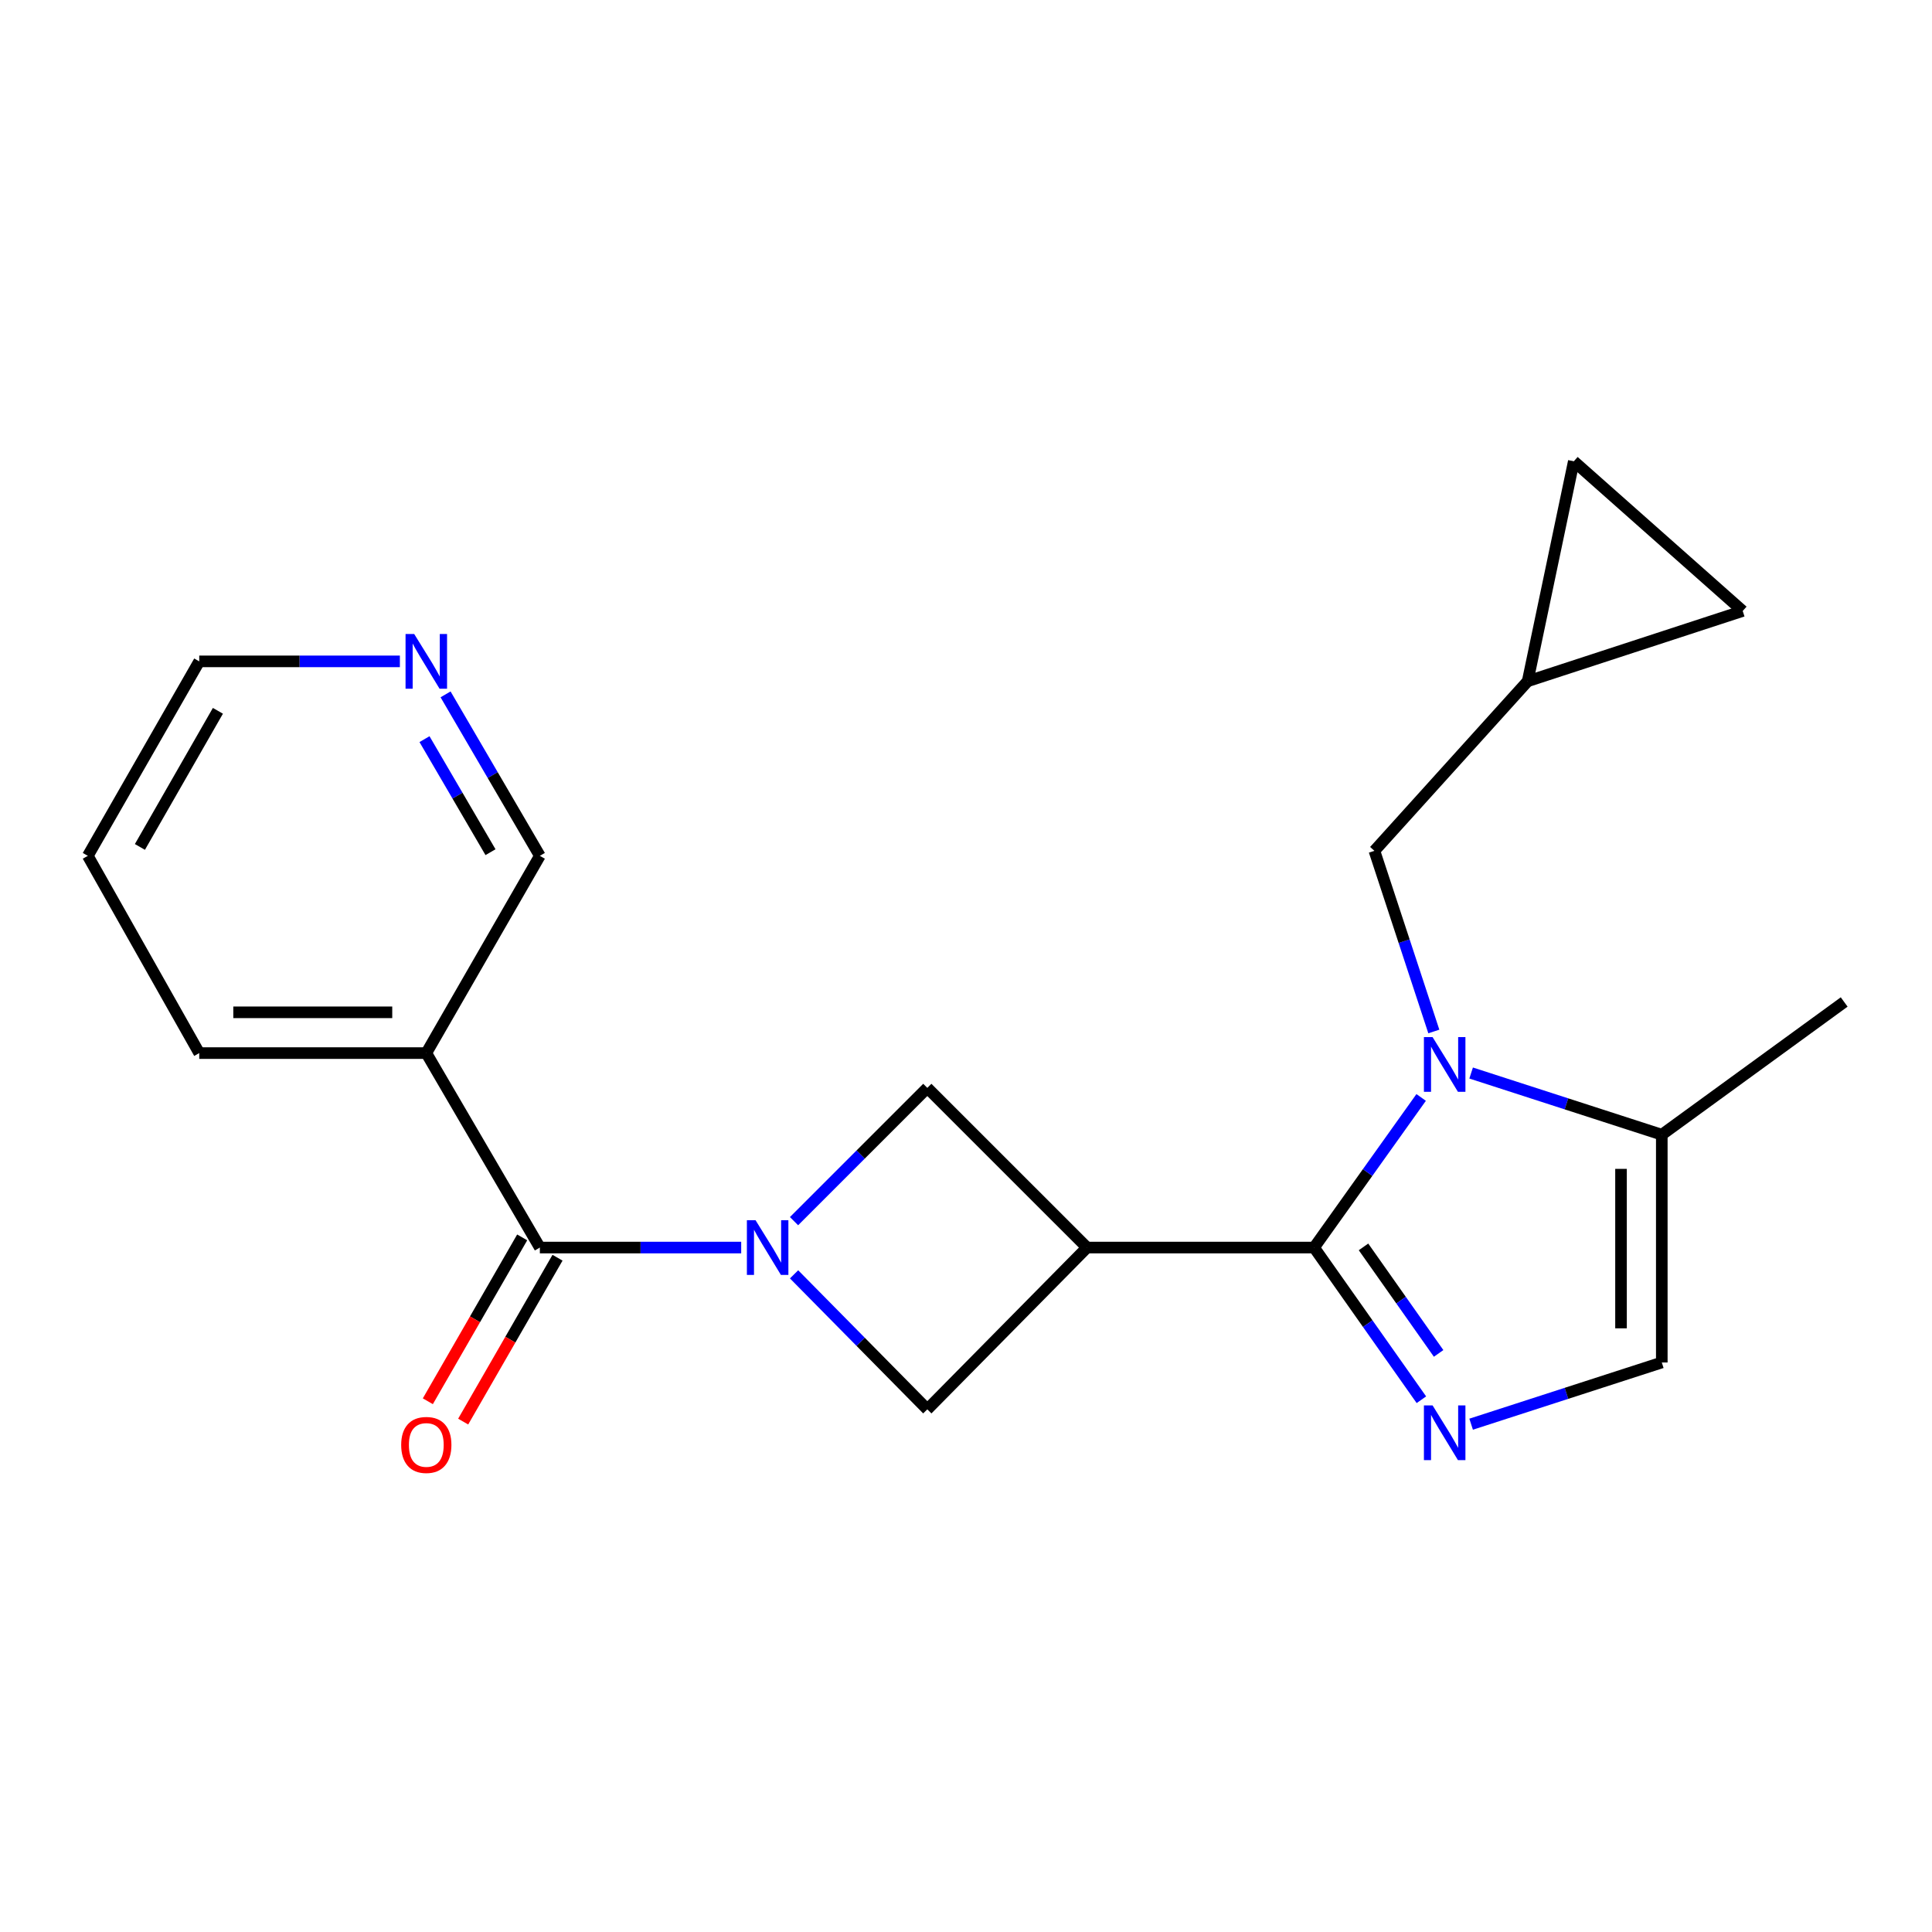 <?xml version='1.0' encoding='iso-8859-1'?>
<svg version='1.1' baseProfile='full'
              xmlns='http://www.w3.org/2000/svg'
                      xmlns:rdkit='http://www.rdkit.org/xml'
                      xmlns:xlink='http://www.w3.org/1999/xlink'
                  xml:space='preserve'
width='1000px' height='1000px' viewBox='0 0 1000 1000'>
<!-- END OF HEADER -->
<rect style='opacity:1.0;fill:#FFFFFF;stroke:none' width='1000' height='1000' x='0' y='0'> </rect>
<path class='bond-0' d='M 680.17,645.732 L 707.878,606.883' style='fill:none;fill-rule:evenodd;stroke:#000000;stroke-width:6px;stroke-linecap:butt;stroke-linejoin:miter;stroke-opacity:1' />
<path class='bond-0' d='M 707.878,606.883 L 735.586,568.034' style='fill:none;fill-rule:evenodd;stroke:#0000FF;stroke-width:6px;stroke-linecap:butt;stroke-linejoin:miter;stroke-opacity:1' />
<path class='bond-2' d='M 680.17,645.732 L 562.644,645.732' style='fill:none;fill-rule:evenodd;stroke:#000000;stroke-width:6px;stroke-linecap:butt;stroke-linejoin:miter;stroke-opacity:1' />
<path class='bond-3' d='M 680.17,645.732 L 707.939,685.116' style='fill:none;fill-rule:evenodd;stroke:#000000;stroke-width:6px;stroke-linecap:butt;stroke-linejoin:miter;stroke-opacity:1' />
<path class='bond-3' d='M 707.939,685.116 L 735.709,724.499' style='fill:none;fill-rule:evenodd;stroke:#0000FF;stroke-width:6px;stroke-linecap:butt;stroke-linejoin:miter;stroke-opacity:1' />
<path class='bond-3' d='M 705.748,645.386 L 725.187,672.954' style='fill:none;fill-rule:evenodd;stroke:#000000;stroke-width:6px;stroke-linecap:butt;stroke-linejoin:miter;stroke-opacity:1' />
<path class='bond-3' d='M 725.187,672.954 L 744.626,700.523' style='fill:none;fill-rule:evenodd;stroke:#0000FF;stroke-width:6px;stroke-linecap:butt;stroke-linejoin:miter;stroke-opacity:1' />
<path class='bond-7' d='M 761.454,555.394 L 810.797,571.357' style='fill:none;fill-rule:evenodd;stroke:#0000FF;stroke-width:6px;stroke-linecap:butt;stroke-linejoin:miter;stroke-opacity:1' />
<path class='bond-7' d='M 810.797,571.357 L 860.14,587.321' style='fill:none;fill-rule:evenodd;stroke:#000000;stroke-width:6px;stroke-linecap:butt;stroke-linejoin:miter;stroke-opacity:1' />
<path class='bond-10' d='M 742.147,533.893 L 726.769,487.142' style='fill:none;fill-rule:evenodd;stroke:#0000FF;stroke-width:6px;stroke-linecap:butt;stroke-linejoin:miter;stroke-opacity:1' />
<path class='bond-10' d='M 726.769,487.142 L 711.392,440.39' style='fill:none;fill-rule:evenodd;stroke:#000000;stroke-width:6px;stroke-linecap:butt;stroke-linejoin:miter;stroke-opacity:1' />
<path class='bond-1' d='M 411.01,659.596 L 445.493,694.538' style='fill:none;fill-rule:evenodd;stroke:#0000FF;stroke-width:6px;stroke-linecap:butt;stroke-linejoin:miter;stroke-opacity:1' />
<path class='bond-1' d='M 445.493,694.538 L 479.975,729.48' style='fill:none;fill-rule:evenodd;stroke:#000000;stroke-width:6px;stroke-linecap:butt;stroke-linejoin:miter;stroke-opacity:1' />
<path class='bond-4' d='M 383.641,645.732 L 331.535,645.732' style='fill:none;fill-rule:evenodd;stroke:#0000FF;stroke-width:6px;stroke-linecap:butt;stroke-linejoin:miter;stroke-opacity:1' />
<path class='bond-4' d='M 331.535,645.732 L 279.428,645.732' style='fill:none;fill-rule:evenodd;stroke:#000000;stroke-width:6px;stroke-linecap:butt;stroke-linejoin:miter;stroke-opacity:1' />
<path class='bond-22' d='M 410.991,632.07 L 445.483,597.578' style='fill:none;fill-rule:evenodd;stroke:#0000FF;stroke-width:6px;stroke-linecap:butt;stroke-linejoin:miter;stroke-opacity:1' />
<path class='bond-22' d='M 445.483,597.578 L 479.975,563.087' style='fill:none;fill-rule:evenodd;stroke:#000000;stroke-width:6px;stroke-linecap:butt;stroke-linejoin:miter;stroke-opacity:1' />
<path class='bond-5' d='M 562.644,645.732 L 479.975,563.087' style='fill:none;fill-rule:evenodd;stroke:#000000;stroke-width:6px;stroke-linecap:butt;stroke-linejoin:miter;stroke-opacity:1' />
<path class='bond-6' d='M 562.644,645.732 L 479.975,729.48' style='fill:none;fill-rule:evenodd;stroke:#000000;stroke-width:6px;stroke-linecap:butt;stroke-linejoin:miter;stroke-opacity:1' />
<path class='bond-8' d='M 761.454,737.16 L 810.797,721.191' style='fill:none;fill-rule:evenodd;stroke:#0000FF;stroke-width:6px;stroke-linecap:butt;stroke-linejoin:miter;stroke-opacity:1' />
<path class='bond-8' d='M 810.797,721.191 L 860.14,705.222' style='fill:none;fill-rule:evenodd;stroke:#000000;stroke-width:6px;stroke-linecap:butt;stroke-linejoin:miter;stroke-opacity:1' />
<path class='bond-9' d='M 279.428,645.732 L 220.653,545.078' style='fill:none;fill-rule:evenodd;stroke:#000000;stroke-width:6px;stroke-linecap:butt;stroke-linejoin:miter;stroke-opacity:1' />
<path class='bond-14' d='M 270.283,640.467 L 245.866,682.877' style='fill:none;fill-rule:evenodd;stroke:#000000;stroke-width:6px;stroke-linecap:butt;stroke-linejoin:miter;stroke-opacity:1' />
<path class='bond-14' d='M 245.866,682.877 L 221.449,725.287' style='fill:none;fill-rule:evenodd;stroke:#FF0000;stroke-width:6px;stroke-linecap:butt;stroke-linejoin:miter;stroke-opacity:1' />
<path class='bond-14' d='M 288.572,650.997 L 264.155,693.407' style='fill:none;fill-rule:evenodd;stroke:#000000;stroke-width:6px;stroke-linecap:butt;stroke-linejoin:miter;stroke-opacity:1' />
<path class='bond-14' d='M 264.155,693.407 L 239.738,735.817' style='fill:none;fill-rule:evenodd;stroke:#FF0000;stroke-width:6px;stroke-linecap:butt;stroke-linejoin:miter;stroke-opacity:1' />
<path class='bond-18' d='M 860.14,587.321 L 954.545,518.627' style='fill:none;fill-rule:evenodd;stroke:#000000;stroke-width:6px;stroke-linecap:butt;stroke-linejoin:miter;stroke-opacity:1' />
<path class='bond-21' d='M 860.14,587.321 L 860.14,705.222' style='fill:none;fill-rule:evenodd;stroke:#000000;stroke-width:6px;stroke-linecap:butt;stroke-linejoin:miter;stroke-opacity:1' />
<path class='bond-21' d='M 839.036,605.006 L 839.036,687.537' style='fill:none;fill-rule:evenodd;stroke:#000000;stroke-width:6px;stroke-linecap:butt;stroke-linejoin:miter;stroke-opacity:1' />
<path class='bond-16' d='M 220.653,545.078 L 279.428,442.981' style='fill:none;fill-rule:evenodd;stroke:#000000;stroke-width:6px;stroke-linecap:butt;stroke-linejoin:miter;stroke-opacity:1' />
<path class='bond-17' d='M 220.653,545.078 L 103.127,545.078' style='fill:none;fill-rule:evenodd;stroke:#000000;stroke-width:6px;stroke-linecap:butt;stroke-linejoin:miter;stroke-opacity:1' />
<path class='bond-17' d='M 203.024,523.974 L 120.756,523.974' style='fill:none;fill-rule:evenodd;stroke:#000000;stroke-width:6px;stroke-linecap:butt;stroke-linejoin:miter;stroke-opacity:1' />
<path class='bond-11' d='M 711.392,440.39 L 790.72,352.609' style='fill:none;fill-rule:evenodd;stroke:#000000;stroke-width:6px;stroke-linecap:butt;stroke-linejoin:miter;stroke-opacity:1' />
<path class='bond-12' d='M 790.72,352.609 L 814.602,238.765' style='fill:none;fill-rule:evenodd;stroke:#000000;stroke-width:6px;stroke-linecap:butt;stroke-linejoin:miter;stroke-opacity:1' />
<path class='bond-13' d='M 790.72,352.609 L 902.02,316.24' style='fill:none;fill-rule:evenodd;stroke:#000000;stroke-width:6px;stroke-linecap:butt;stroke-linejoin:miter;stroke-opacity:1' />
<path class='bond-23' d='M 814.602,238.765 L 902.02,316.24' style='fill:none;fill-rule:evenodd;stroke:#000000;stroke-width:6px;stroke-linecap:butt;stroke-linejoin:miter;stroke-opacity:1' />
<path class='bond-15' d='M 230.623,359.401 L 255.025,401.191' style='fill:none;fill-rule:evenodd;stroke:#0000FF;stroke-width:6px;stroke-linecap:butt;stroke-linejoin:miter;stroke-opacity:1' />
<path class='bond-15' d='M 255.025,401.191 L 279.428,442.981' style='fill:none;fill-rule:evenodd;stroke:#000000;stroke-width:6px;stroke-linecap:butt;stroke-linejoin:miter;stroke-opacity:1' />
<path class='bond-15' d='M 219.719,382.58 L 236.801,411.833' style='fill:none;fill-rule:evenodd;stroke:#0000FF;stroke-width:6px;stroke-linecap:butt;stroke-linejoin:miter;stroke-opacity:1' />
<path class='bond-15' d='M 236.801,411.833 L 253.883,441.086' style='fill:none;fill-rule:evenodd;stroke:#000000;stroke-width:6px;stroke-linecap:butt;stroke-linejoin:miter;stroke-opacity:1' />
<path class='bond-24' d='M 206.975,342.327 L 155.051,342.327' style='fill:none;fill-rule:evenodd;stroke:#0000FF;stroke-width:6px;stroke-linecap:butt;stroke-linejoin:miter;stroke-opacity:1' />
<path class='bond-24' d='M 155.051,342.327 L 103.127,342.327' style='fill:none;fill-rule:evenodd;stroke:#000000;stroke-width:6px;stroke-linecap:butt;stroke-linejoin:miter;stroke-opacity:1' />
<path class='bond-20' d='M 103.127,545.078 L 45.455,442.981' style='fill:none;fill-rule:evenodd;stroke:#000000;stroke-width:6px;stroke-linecap:butt;stroke-linejoin:miter;stroke-opacity:1' />
<path class='bond-19' d='M 103.127,342.327 L 45.455,442.981' style='fill:none;fill-rule:evenodd;stroke:#000000;stroke-width:6px;stroke-linecap:butt;stroke-linejoin:miter;stroke-opacity:1' />
<path class='bond-19' d='M 112.787,367.917 L 72.417,438.375' style='fill:none;fill-rule:evenodd;stroke:#000000;stroke-width:6px;stroke-linecap:butt;stroke-linejoin:miter;stroke-opacity:1' />
<path  class='atom-1' d='M 741.501 536.804
L 750.781 551.804
Q 751.701 553.284, 753.181 555.964
Q 754.661 558.644, 754.741 558.804
L 754.741 536.804
L 758.501 536.804
L 758.501 565.124
L 754.621 565.124
L 744.661 548.724
Q 743.501 546.804, 742.261 544.604
Q 741.061 542.404, 740.701 541.724
L 740.701 565.124
L 737.021 565.124
L 737.021 536.804
L 741.501 536.804
' fill='#0000FF'/>
<path  class='atom-2' d='M 391.069 631.572
L 400.349 646.572
Q 401.269 648.052, 402.749 650.732
Q 404.229 653.412, 404.309 653.572
L 404.309 631.572
L 408.069 631.572
L 408.069 659.892
L 404.189 659.892
L 394.229 643.492
Q 393.069 641.572, 391.829 639.372
Q 390.629 637.172, 390.269 636.492
L 390.269 659.892
L 386.589 659.892
L 386.589 631.572
L 391.069 631.572
' fill='#0000FF'/>
<path  class='atom-4' d='M 741.501 727.431
L 750.781 742.431
Q 751.701 743.911, 753.181 746.591
Q 754.661 749.271, 754.741 749.431
L 754.741 727.431
L 758.501 727.431
L 758.501 755.751
L 754.621 755.751
L 744.661 739.351
Q 743.501 737.431, 742.261 735.231
Q 741.061 733.031, 740.701 732.351
L 740.701 755.751
L 737.021 755.751
L 737.021 727.431
L 741.501 727.431
' fill='#0000FF'/>
<path  class='atom-15' d='M 207.653 747.897
Q 207.653 741.097, 211.013 737.297
Q 214.373 733.497, 220.653 733.497
Q 226.933 733.497, 230.293 737.297
Q 233.653 741.097, 233.653 747.897
Q 233.653 754.777, 230.253 758.697
Q 226.853 762.577, 220.653 762.577
Q 214.413 762.577, 211.013 758.697
Q 207.653 754.817, 207.653 747.897
M 220.653 759.377
Q 224.973 759.377, 227.293 756.497
Q 229.653 753.577, 229.653 747.897
Q 229.653 742.337, 227.293 739.537
Q 224.973 736.697, 220.653 736.697
Q 216.333 736.697, 213.973 739.497
Q 211.653 742.297, 211.653 747.897
Q 211.653 753.617, 213.973 756.497
Q 216.333 759.377, 220.653 759.377
' fill='#FF0000'/>
<path  class='atom-16' d='M 214.393 328.167
L 223.673 343.167
Q 224.593 344.647, 226.073 347.327
Q 227.553 350.007, 227.633 350.167
L 227.633 328.167
L 231.393 328.167
L 231.393 356.487
L 227.513 356.487
L 217.553 340.087
Q 216.393 338.167, 215.153 335.967
Q 213.953 333.767, 213.593 333.087
L 213.593 356.487
L 209.913 356.487
L 209.913 328.167
L 214.393 328.167
' fill='#0000FF'/>
</svg>
